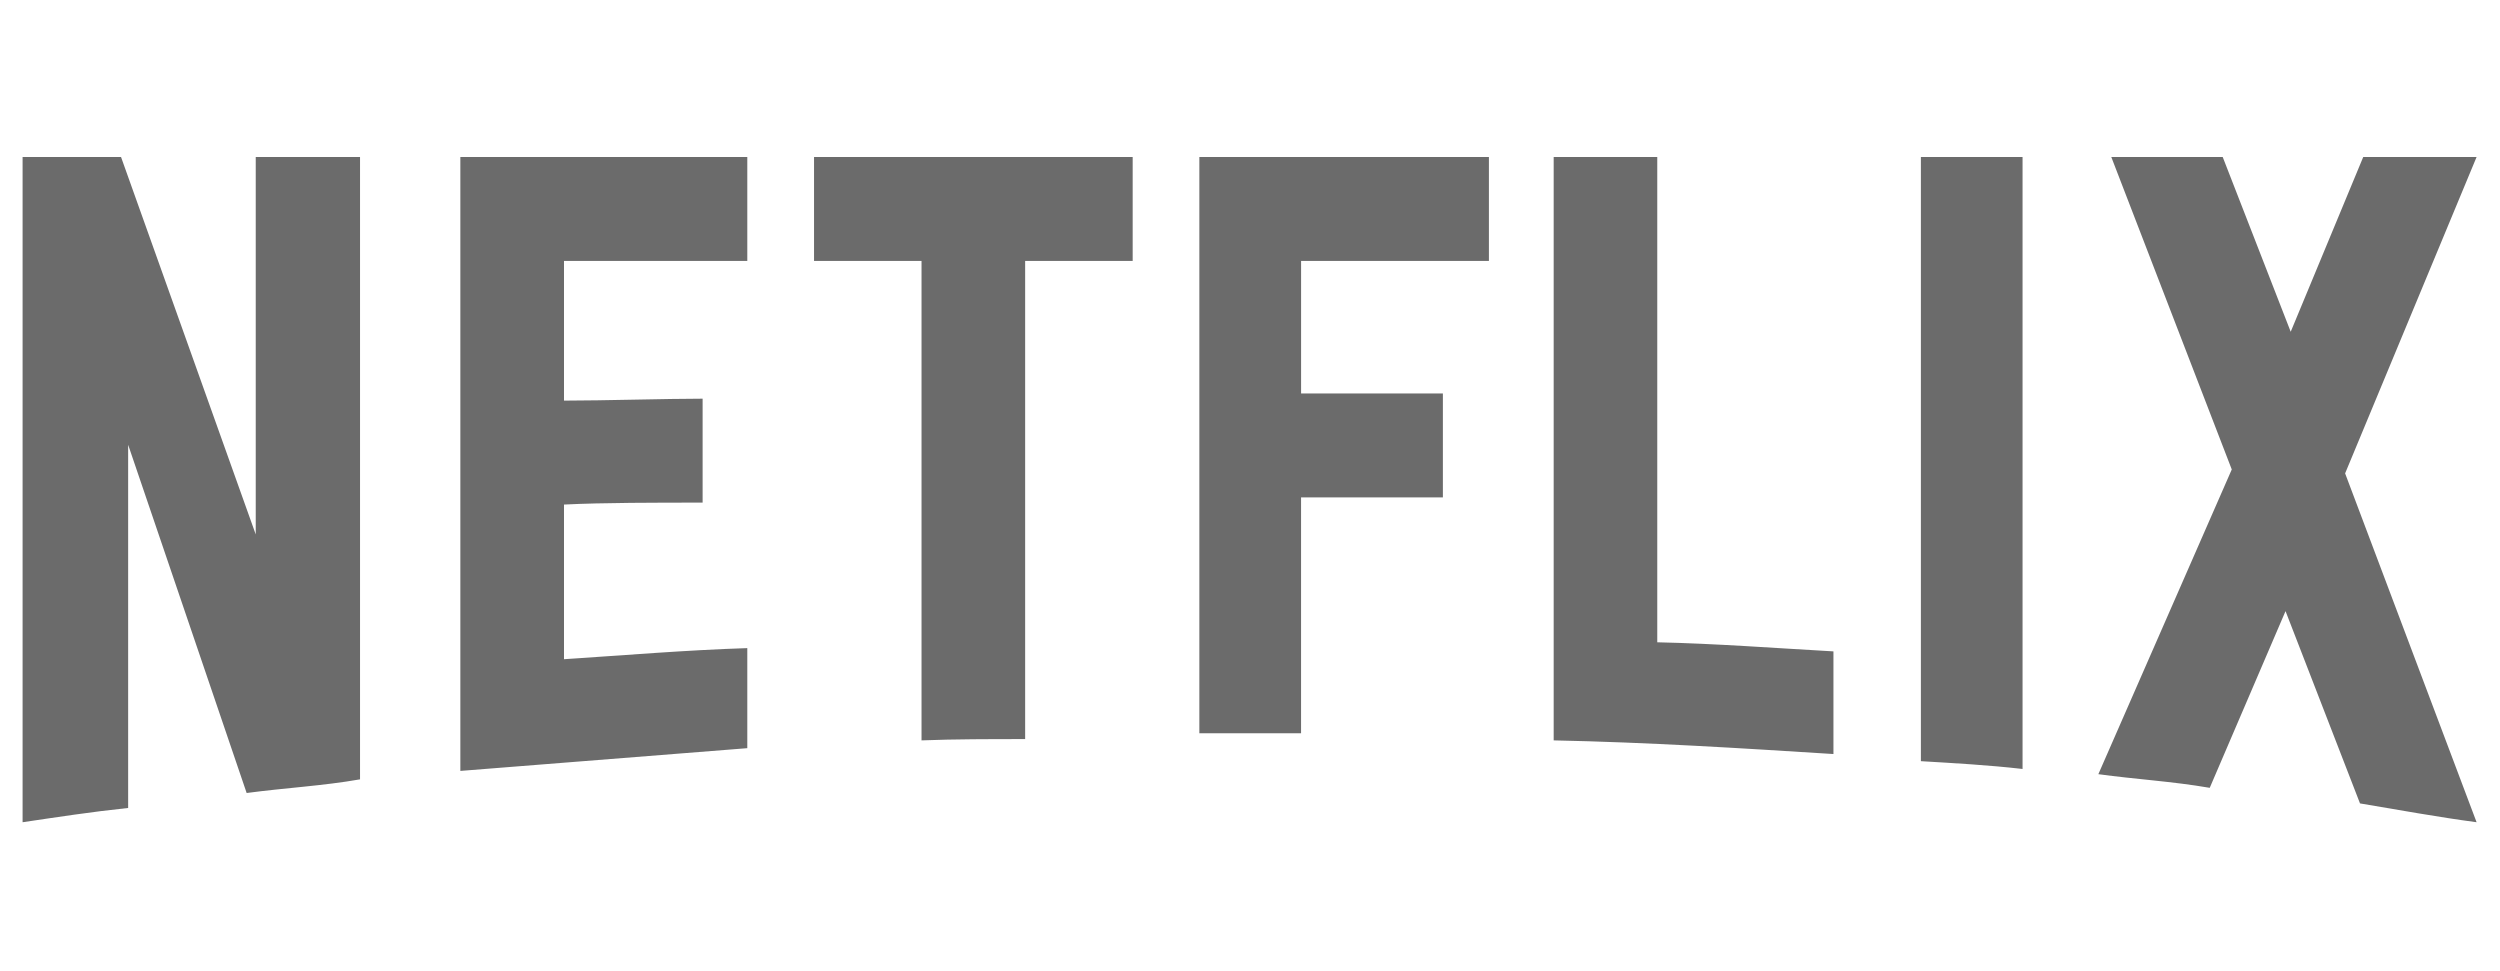 <svg width="85" height="33" viewBox="0 0 85 33" fill="none" xmlns="http://www.w3.org/2000/svg">
<g clip-path="url(#clip0_429_24565)">
<path d="M12.24 26.498C10.985 26.719 9.707 26.786 8.386 26.962L4.357 15.123V27.471C3.101 27.603 1.957 27.78 0.768 27.956V5.338H4.115L8.695 18.171V5.338H12.241V26.498H12.24ZM19.176 13.621C20.541 13.621 22.634 13.555 23.889 13.555V17.089C22.326 17.089 20.497 17.089 19.176 17.155V22.413C21.246 22.279 23.316 22.103 25.408 22.036V25.438L15.652 26.211V5.338H25.408V8.872H19.176V13.621ZM38.511 8.872H34.855V25.129C33.666 25.129 32.477 25.129 31.332 25.173V8.872H27.677V5.338H38.511V8.872H38.511ZM44.236 13.378H49.058V16.912H44.236V24.93H40.778V5.338H50.623V8.872H44.237V13.378H44.236ZM56.347 21.838C58.351 21.882 60.377 22.037 62.337 22.147V25.637C59.188 25.438 56.039 25.239 52.825 25.173V5.338H56.347V21.838ZM65.31 25.88C66.433 25.947 67.622 26.013 68.767 26.145V5.338H65.31V25.88ZM84.204 5.338L79.734 16.095L84.204 27.956C82.882 27.78 81.561 27.537 80.24 27.316L77.708 20.778L75.131 26.786C73.854 26.565 72.621 26.498 71.344 26.322L75.88 15.962L71.784 5.338H75.572L77.884 11.28L80.35 5.338H84.204Z" fill="#6b6b6b"/>
</g>
<defs>
<clipPath id="clip0_429_24565">
<rect width="83.911" height="32" fill="white" transform="translate(0.767 0.934)"/>
</clipPath>
</defs>
</svg>
